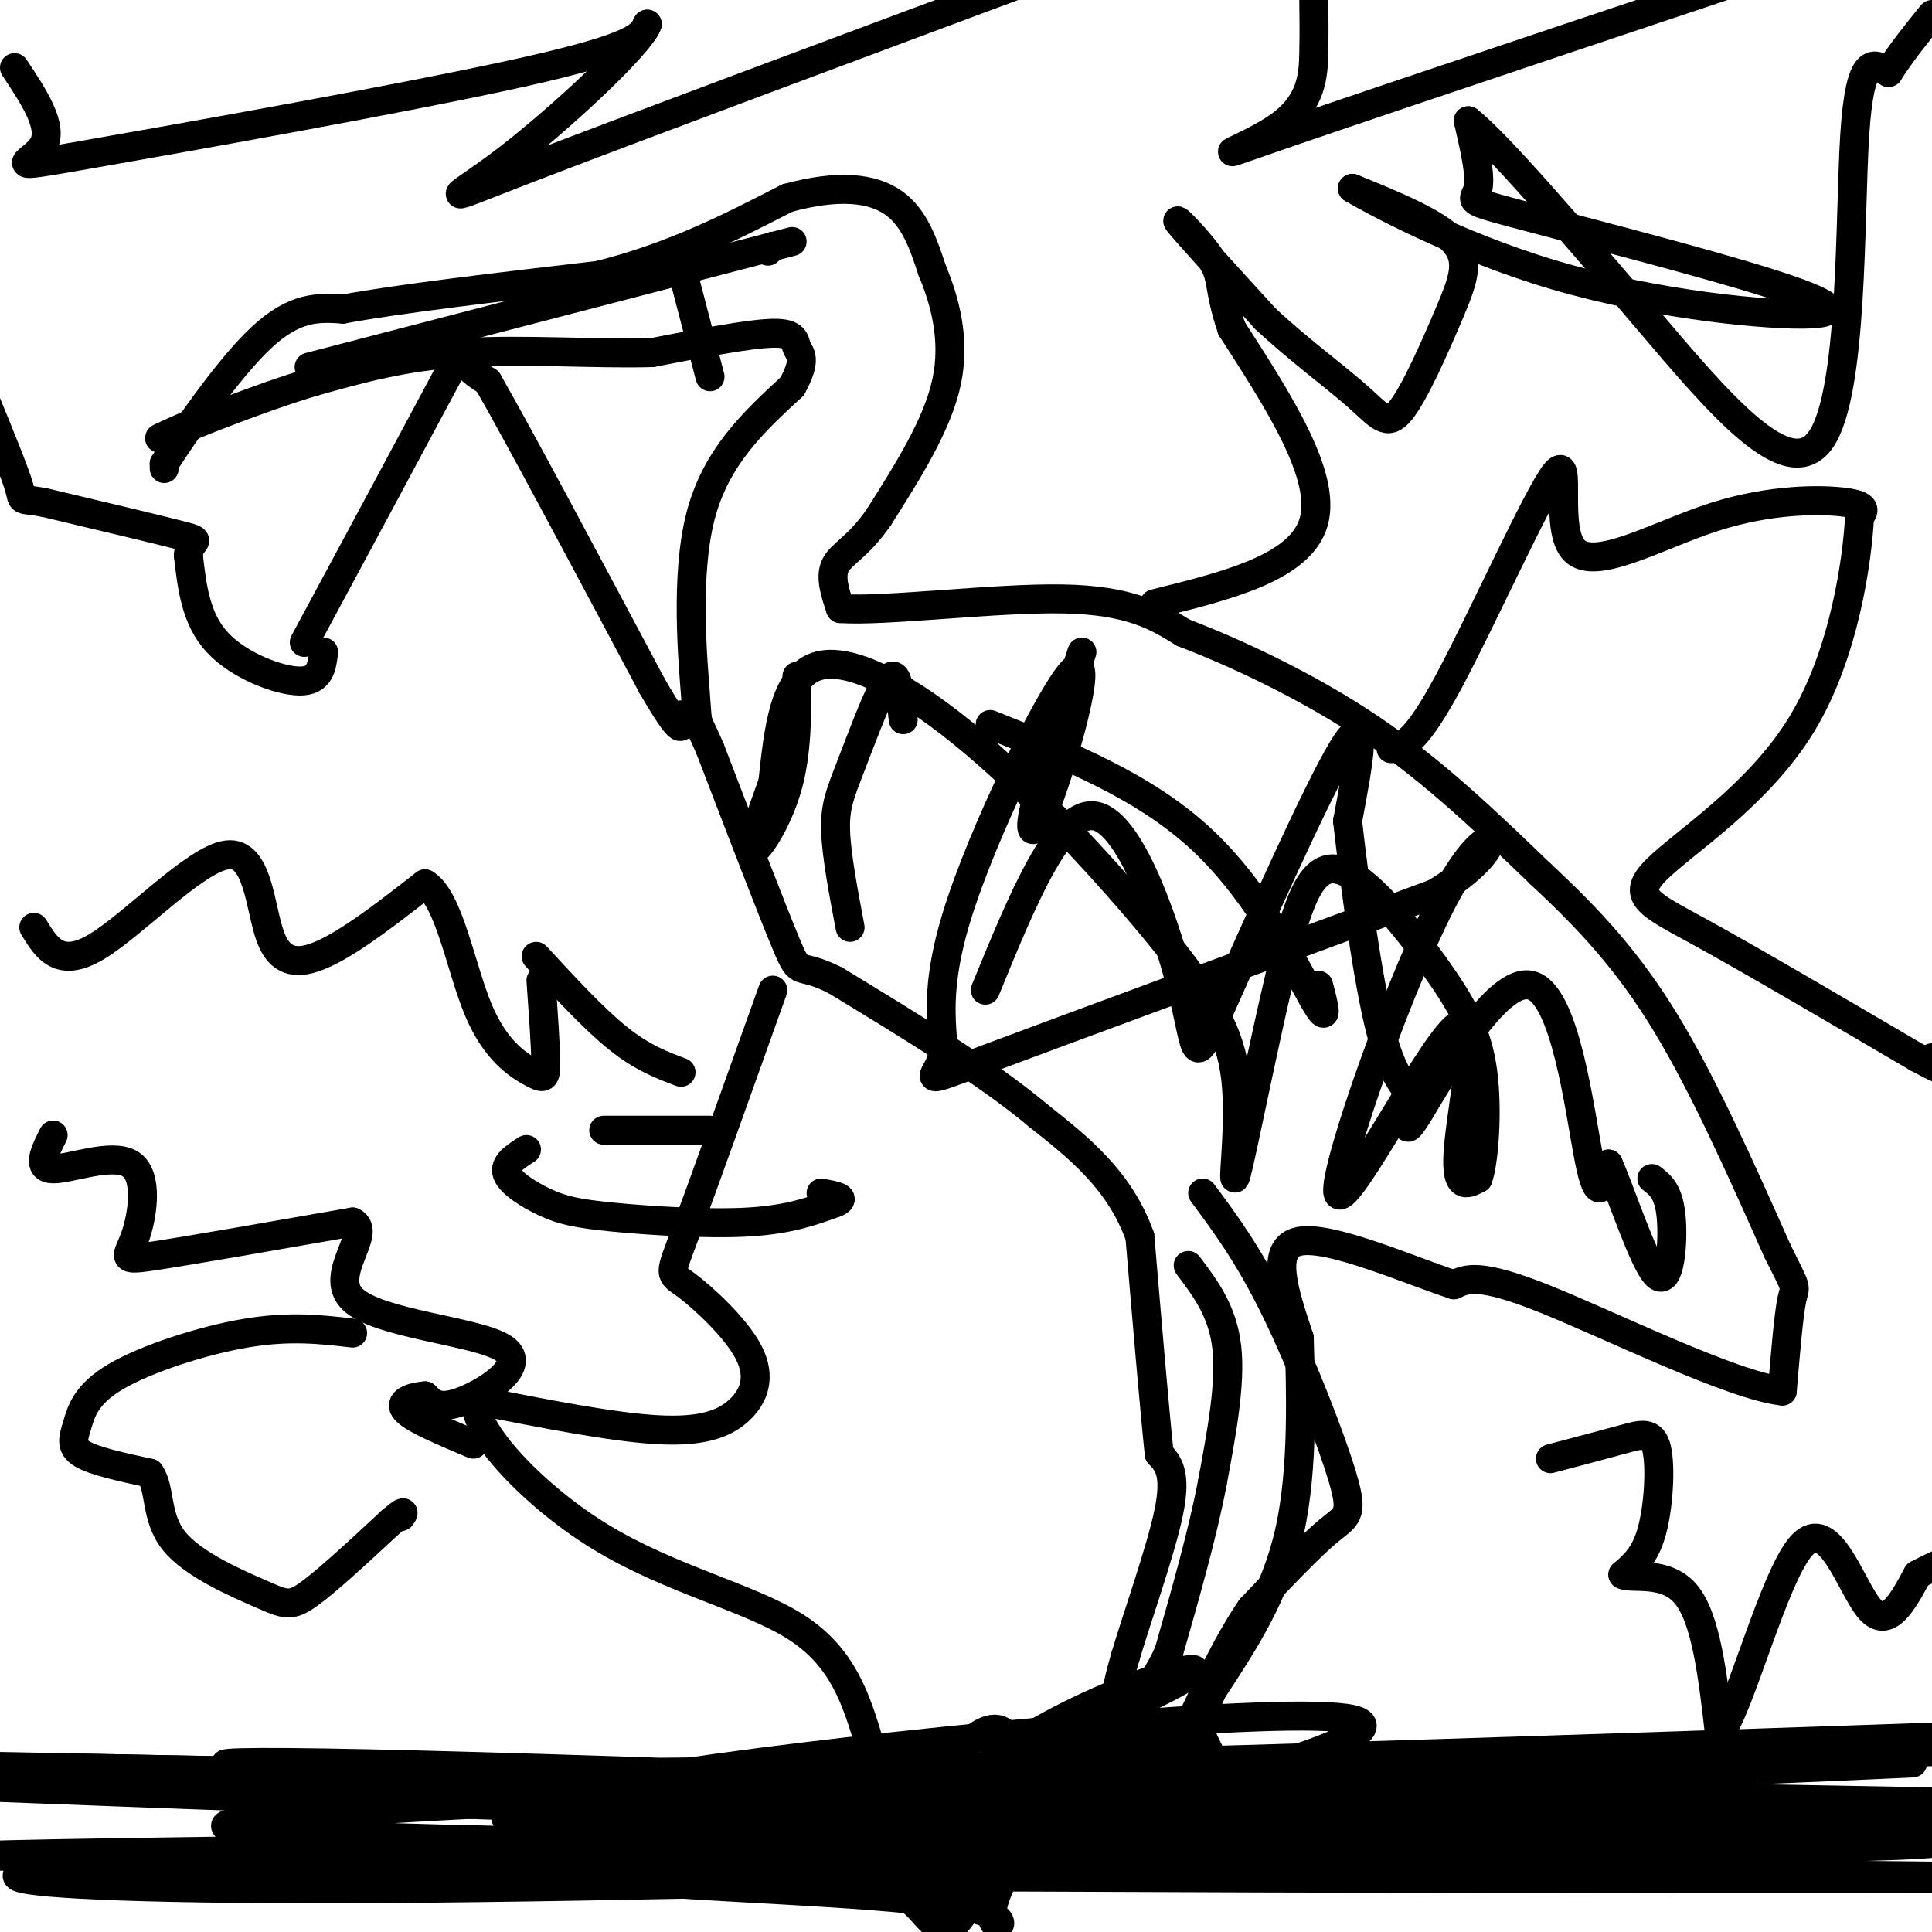 <svg viewBox='0 0 400 400' version='1.1' xmlns='http://www.w3.org/2000/svg' xmlns:xlink='http://www.w3.org/1999/xlink'><g fill='none' stroke='#000000' stroke-width='6' stroke-linecap='round' stroke-linejoin='round'><path d='M34,97c0.000,0.000 0.000,-1.000 0,-1'/><path d='M34,96c3.689,-5.667 12.911,-19.333 20,-26c7.089,-6.667 12.044,-6.333 17,-6'/><path d='M71,64c11.667,-2.167 32.333,-4.583 53,-7'/><path d='M124,57c15.333,-3.833 27.167,-9.917 39,-16'/><path d='M163,41c10.600,-2.889 17.600,-2.111 22,1c4.400,3.111 6.200,8.556 8,14'/><path d='M193,56c2.533,6.044 4.867,14.156 3,23c-1.867,8.844 -7.933,18.422 -14,28'/><path d='M182,107c-4.222,6.178 -7.778,7.622 -9,10c-1.222,2.378 -0.111,5.689 1,9'/><path d='M174,126c9.267,0.644 31.933,-2.244 46,-2c14.067,0.244 19.533,3.622 25,7'/><path d='M245,131c11.000,4.200 26.000,11.200 39,20c13.000,8.800 24.000,19.400 35,30'/><path d='M319,181c10.200,9.467 18.200,18.133 26,31c7.800,12.867 15.400,29.933 23,47'/><path d='M368,259c4.333,8.689 3.667,6.911 3,10c-0.667,3.089 -1.333,11.044 -2,19'/><path d='M369,288c-10.356,-1.133 -35.244,-13.467 -49,-19c-13.756,-5.533 -16.378,-4.267 -19,-3'/><path d='M301,266c-10.067,-3.356 -25.733,-10.244 -32,-9c-6.267,1.244 -3.133,10.622 0,20'/><path d='M269,277c0.267,10.533 0.933,26.867 -2,40c-2.933,13.133 -9.467,23.067 -16,33'/><path d='M251,350c-3.179,6.929 -3.125,7.750 -1,12c2.125,4.250 6.321,11.929 6,15c-0.321,3.071 -5.161,1.536 -10,0'/><path d='M246,377c-4.476,0.250 -10.667,0.875 -10,-4c0.667,-4.875 8.190,-15.250 1,-14c-7.190,1.250 -29.095,14.125 -51,27'/><path d='M186,386c-7.861,5.082 -2.014,4.289 2,7c4.014,2.711 6.195,8.928 10,5c3.805,-3.928 9.235,-18.000 11,-27c1.765,-9.000 -0.135,-12.928 -3,-13c-2.865,-0.072 -6.694,3.711 -8,6c-1.306,2.289 -0.087,3.082 2,3c2.087,-0.082 5.044,-1.041 8,-2'/><path d='M208,365c10.500,-4.458 32.750,-14.604 38,-18c5.250,-3.396 -6.502,-0.042 -18,5c-11.498,5.042 -22.744,11.771 -27,17c-4.256,5.229 -1.522,8.958 6,10c7.522,1.042 19.833,-0.604 24,-3c4.167,-2.396 0.191,-5.542 -4,-7c-4.191,-1.458 -8.595,-1.229 -13,-1'/><path d='M214,368c-12.665,-0.723 -37.828,-2.030 -58,0c-20.172,2.030 -35.353,7.397 -39,11c-3.647,3.603 4.238,5.442 7,7c2.762,1.558 0.400,2.835 16,4c15.600,1.165 49.164,2.218 61,5c11.836,2.782 1.946,7.292 5,-2c3.054,-9.292 19.053,-32.386 18,-35c-1.053,-2.614 -19.158,15.253 -23,22c-3.842,6.747 6.579,2.373 17,-2'/><path d='M218,378c23.809,-5.712 74.832,-18.993 62,-22c-12.832,-3.007 -89.518,4.261 -131,10c-41.482,5.739 -47.758,9.951 -43,11c4.758,1.049 20.550,-1.064 36,0c15.450,1.064 30.557,5.304 34,7c3.443,1.696 -4.779,0.848 -13,0'/><path d='M163,384c-23.763,0.328 -76.671,1.149 -53,0c23.671,-1.149 123.922,-4.267 108,-4c-15.922,0.267 -148.018,3.918 -156,5c-7.982,1.082 108.148,-0.405 148,-1c39.852,-0.595 3.426,-0.297 -33,0'/><path d='M177,384c-14.579,-0.721 -34.526,-2.523 -80,-2c-45.474,0.523 -116.474,3.372 -52,5c64.474,1.628 264.421,2.037 339,2c74.579,-0.037 23.789,-0.518 -27,-1'/><path d='M357,388c-67.777,-1.354 -223.719,-4.238 -300,-3c-76.281,1.238 -72.900,6.600 23,6c95.900,-0.600 284.319,-7.162 250,-9c-34.319,-1.838 -291.377,1.046 -328,2c-36.623,0.954 147.188,-0.023 331,-1'/><path d='M333,383c66.833,-0.500 68.417,-1.250 70,-2'/><path d='M374,384c-148.511,-1.156 -297.022,-2.311 -323,-5c-25.978,-2.689 70.578,-6.911 153,-10c82.422,-3.089 150.711,-5.044 219,-7'/><path d='M384,373c-56.833,1.750 -113.667,3.500 -178,3c-64.333,-0.500 -136.167,-3.250 -208,-6'/><path d='M6,368c160.592,5.450 321.183,10.900 379,12c57.817,1.100 12.858,-2.148 -70,-6c-82.858,-3.852 -203.616,-8.306 -248,-9c-44.384,-0.694 -12.396,2.373 59,2c71.396,-0.373 182.198,-4.187 293,-8'/><path d='M396,365c-43.917,2.000 -87.833,4.000 -160,4c-72.167,0.000 -172.583,-2.000 -273,-4'/><path d='M13,366c0.000,0.000 439.000,8.000 439,8'/><path d='M246,262c3.583,4.750 7.167,9.500 8,17c0.833,7.500 -1.083,17.750 -3,28'/><path d='M251,307c-2.000,10.500 -5.500,22.750 -9,35'/><path d='M242,342c-3.667,8.333 -8.333,11.667 -10,11c-1.667,-0.667 -0.333,-5.333 1,-10'/><path d='M233,343c2.244,-7.689 7.356,-21.911 9,-30c1.644,-8.089 -0.178,-10.044 -2,-12'/><path d='M240,301c-1.000,-9.500 -2.500,-27.250 -4,-45'/><path d='M236,256c-4.167,-11.667 -12.583,-18.333 -21,-25'/><path d='M215,231c-10.500,-8.833 -26.250,-18.417 -42,-28'/><path d='M173,203c-8.044,-4.089 -7.156,-0.311 -10,-7c-2.844,-6.689 -9.422,-23.844 -16,-41'/><path d='M147,155c-2.988,-6.952 -2.458,-3.833 -3,-11c-0.542,-7.167 -2.155,-24.619 1,-37c3.155,-12.381 11.077,-19.690 19,-27'/><path d='M164,80c3.167,-5.762 1.583,-6.667 1,-8c-0.583,-1.333 -0.167,-3.095 -5,-3c-4.833,0.095 -14.917,2.048 -25,4'/><path d='M135,73c-11.178,0.356 -26.622,-0.756 -39,0c-12.378,0.756 -21.689,3.378 -31,6'/><path d='M65,79c-11.667,3.467 -25.333,9.133 -30,11c-4.667,1.867 -0.333,-0.067 4,-2'/><path d='M159,52c0.000,0.000 1.000,-1.000 1,-1'/><path d='M160,51c0.000,0.000 0.100,0.100 0.1,0.1'/><path d='M187,149c-0.266,-2.515 -0.533,-5.030 -1,-7c-0.467,-1.970 -1.136,-3.394 -3,0c-1.864,3.394 -4.925,11.606 -7,17c-2.075,5.394 -3.164,7.970 -3,13c0.164,5.030 1.582,12.515 3,20'/><path d='M205,150c16.044,6.400 32.089,12.800 44,24c11.911,11.200 19.689,27.200 23,33c3.311,5.800 2.156,1.400 1,-3'/><path d='M204,205c7.727,-18.898 15.455,-37.796 23,-36c7.545,1.796 14.909,24.285 18,37c3.091,12.715 1.909,15.654 8,2c6.091,-13.654 19.455,-43.901 25,-53c5.545,-9.099 3.273,2.951 1,15'/><path d='M279,170c1.321,11.623 4.125,33.182 7,44c2.875,10.818 5.823,10.896 6,14c0.177,3.104 -2.416,9.234 2,2c4.416,-7.234 15.843,-27.832 23,-26c7.157,1.832 10.045,26.095 12,36c1.955,9.905 2.978,5.453 4,1'/><path d='M333,241c2.655,5.976 7.292,20.417 10,23c2.708,2.583 3.488,-6.690 3,-12c-0.488,-5.310 -2.244,-6.655 -4,-8'/><path d='M224,135c-4.365,13.430 -8.729,26.860 -10,33c-1.271,6.140 0.553,4.990 4,-5c3.447,-9.990 8.518,-28.821 4,-24c-4.518,4.821 -18.623,33.292 -24,51c-5.377,17.708 -2.025,24.652 -3,29c-0.975,4.348 -6.279,6.099 10,0c16.279,-6.099 54.139,-20.050 92,-34'/><path d='M297,185c16.697,-9.958 12.438,-17.853 3,-1c-9.438,16.853 -24.056,58.456 -23,63c1.056,4.544 17.784,-27.969 24,-34c6.216,-6.031 1.919,14.420 1,24c-0.919,9.580 1.541,8.290 4,7'/><path d='M306,244c1.168,-2.934 2.089,-13.769 1,-22c-1.089,-8.231 -4.188,-13.857 -10,-22c-5.812,-8.143 -14.338,-18.802 -20,-20c-5.662,-1.198 -8.459,7.067 -12,22c-3.541,14.933 -7.826,36.536 -9,41c-1.174,4.464 0.763,-8.210 0,-18c-0.763,-9.790 -4.225,-16.696 -14,-29c-9.775,-12.304 -25.862,-30.005 -40,-42c-14.138,-11.995 -26.325,-18.284 -33,-16c-6.675,2.284 -7.837,13.142 -9,24'/><path d='M160,162c-2.690,7.381 -4.917,13.833 -4,14c0.917,0.167 4.976,-5.952 7,-13c2.024,-7.048 2.012,-15.024 2,-23'/><path d='M249,247c4.762,6.417 9.524,12.833 15,24c5.476,11.167 11.667,27.083 14,35c2.333,7.917 0.810,7.833 -3,11c-3.810,3.167 -9.905,9.583 -16,16'/><path d='M259,333c-5.167,7.500 -10.083,18.250 -15,29'/><path d='M141,55c0.000,0.000 6.000,23.000 6,23'/><path d='M64,76c0.000,0.000 100.000,-26.000 100,-26'/><path d='M160,205c-7.218,20.225 -14.435,40.450 -18,50c-3.565,9.550 -3.477,8.424 0,11c3.477,2.576 10.344,8.856 13,14c2.656,5.144 1.100,9.154 -2,12c-3.100,2.846 -7.743,4.527 -17,4c-9.257,-0.527 -23.129,-3.264 -37,-6'/><path d='M99,290c-2.333,4.560 10.333,18.958 25,28c14.667,9.042 31.333,12.726 41,19c9.667,6.274 12.333,15.137 15,24'/><path d='M180,361c2.500,4.000 1.250,2.000 0,0'/><path d='M7,192c2.646,4.311 5.292,8.622 13,4c7.708,-4.622 20.478,-18.177 27,-19c6.522,-0.823 6.794,11.086 9,17c2.206,5.914 6.344,5.833 12,3c5.656,-2.833 12.828,-8.416 20,-14'/><path d='M88,183c4.970,2.957 7.394,17.349 11,26c3.606,8.651 8.394,11.560 11,13c2.606,1.440 3.030,1.411 3,-2c-0.030,-3.411 -0.515,-10.206 -1,-17'/><path d='M111,198c6.000,6.500 12.000,13.000 17,17c5.000,4.000 9.000,5.500 13,7'/><path d='M147,234c0.000,0.000 -22.000,0.000 -22,0'/><path d='M109,238c-2.367,1.510 -4.734,3.021 -4,5c0.734,1.979 4.568,4.427 8,6c3.432,1.573 6.463,2.270 14,3c7.537,0.730 19.582,1.494 28,1c8.418,-0.494 13.209,-2.247 18,-4'/><path d='M173,249c2.500,-1.000 -0.250,-1.500 -3,-2'/><path d='M11,235c-1.748,3.483 -3.496,6.967 0,7c3.496,0.033 12.236,-3.383 16,-1c3.764,2.383 2.552,10.565 1,15c-1.552,4.435 -3.443,5.124 4,4c7.443,-1.124 24.222,-4.062 41,-7'/><path d='M73,253c4.362,2.113 -5.233,10.896 0,16c5.233,5.104 25.293,6.528 31,10c5.707,3.472 -2.941,8.992 -8,11c-5.059,2.008 -6.530,0.504 -8,-1'/><path d='M88,289c-2.756,0.200 -5.644,1.200 -4,3c1.644,1.800 7.822,4.400 14,7'/><path d='M73,276c-6.469,-0.758 -12.938,-1.515 -22,0c-9.062,1.515 -20.718,5.303 -27,9c-6.282,3.697 -7.191,7.303 -8,10c-0.809,2.697 -1.517,4.485 1,6c2.517,1.515 8.258,2.758 14,4'/><path d='M31,305c2.313,3.171 1.094,9.097 5,14c3.906,4.903 12.936,8.781 18,11c5.064,2.219 6.161,2.777 10,0c3.839,-2.777 10.419,-8.888 17,-15'/><path d='M81,315c3.167,-2.667 2.583,-1.833 2,-1'/><path d='M239,125c15.167,-3.750 30.333,-7.500 33,-17c2.667,-9.500 -7.167,-24.750 -17,-40'/><path d='M255,68c-2.905,-8.643 -1.667,-10.250 -4,-14c-2.333,-3.750 -8.238,-9.643 -7,-8c1.238,1.643 9.619,10.821 18,20'/><path d='M262,66c6.682,6.266 14.387,11.930 19,16c4.613,4.070 6.133,6.544 9,3c2.867,-3.544 7.079,-13.108 10,-20c2.921,-6.892 4.549,-11.112 1,-15c-3.549,-3.888 -12.274,-7.444 -21,-11'/><path d='M280,39c3.021,1.814 21.075,11.848 42,18c20.925,6.152 44.723,8.422 53,8c8.277,-0.422 1.033,-3.536 -14,-8c-15.033,-4.464 -37.855,-10.279 -48,-13c-10.145,-2.721 -7.613,-2.349 -7,-5c0.613,-2.651 -0.694,-8.326 -2,-14'/><path d='M304,25c5.978,4.641 21.922,23.244 37,41c15.078,17.756 29.290,34.665 36,25c6.710,-9.665 5.917,-45.904 7,-63c1.083,-17.096 4.041,-15.048 7,-13'/><path d='M391,15c2.667,-4.167 5.833,-8.083 9,-12'/><path d='M288,155c2.523,-0.513 5.045,-1.026 12,-14c6.955,-12.974 18.341,-38.410 22,-43c3.659,-4.590 -0.411,11.667 4,16c4.411,4.333 17.303,-3.256 29,-7c11.697,-3.744 22.199,-3.641 27,-3c4.801,0.641 3.900,1.821 3,3'/><path d='M385,107c-0.435,8.509 -3.024,28.281 -12,43c-8.976,14.719 -24.340,24.386 -30,30c-5.660,5.614 -1.617,7.175 9,13c10.617,5.825 27.809,15.912 45,26'/><path d='M397,219c8.000,4.333 5.500,2.167 3,0'/><path d='M3,14c4.042,6.089 8.083,12.179 6,16c-2.083,3.821 -10.292,5.375 9,2c19.292,-3.375 66.083,-11.679 90,-17c23.917,-5.321 24.958,-7.661 26,-10'/><path d='M134,5c-1.440,4.167 -18.042,19.583 -29,28c-10.958,8.417 -16.274,9.833 4,2c20.274,-7.833 66.137,-24.917 112,-42'/><path d='M272,0c0.048,3.262 0.095,6.524 0,11c-0.095,4.476 -0.333,10.167 -7,15c-6.667,4.833 -19.762,8.810 3,1c22.762,-7.810 81.381,-27.405 140,-47'/><path d='M63,133c11.911,-22.133 23.822,-44.267 29,-54c5.178,-9.733 3.622,-7.067 4,-5c0.378,2.067 2.689,3.533 5,5'/><path d='M101,79c6.500,11.333 20.250,37.167 34,63'/><path d='M135,142c6.667,11.500 6.333,8.750 6,6'/><path d='M67,135c-0.356,3.022 -0.711,6.044 -5,6c-4.289,-0.044 -12.511,-3.156 -17,-8c-4.489,-4.844 -5.244,-11.422 -6,-18'/><path d='M39,115c0.133,-3.378 3.467,-2.822 -1,-4c-4.467,-1.178 -16.733,-4.089 -29,-7'/><path d='M9,104c-5.311,-0.956 -4.089,0.156 -5,-3c-0.911,-3.156 -3.956,-10.578 -7,-18'/><path d='M321,302c5.554,-1.464 11.107,-2.929 15,-4c3.893,-1.071 6.125,-1.750 7,2c0.875,3.750 0.393,11.929 -1,17c-1.393,5.071 -3.696,7.036 -6,9'/><path d='M336,326c1.644,1.000 8.756,-1.000 13,4c4.244,5.000 5.622,17.000 7,29'/><path d='M356,359c4.214,-5.190 11.250,-32.667 17,-39c5.750,-6.333 10.214,8.476 14,13c3.786,4.524 6.893,-1.238 10,-7'/><path d='M397,326c4.333,-2.333 10.167,-4.667 16,-7'/></g>
</svg>